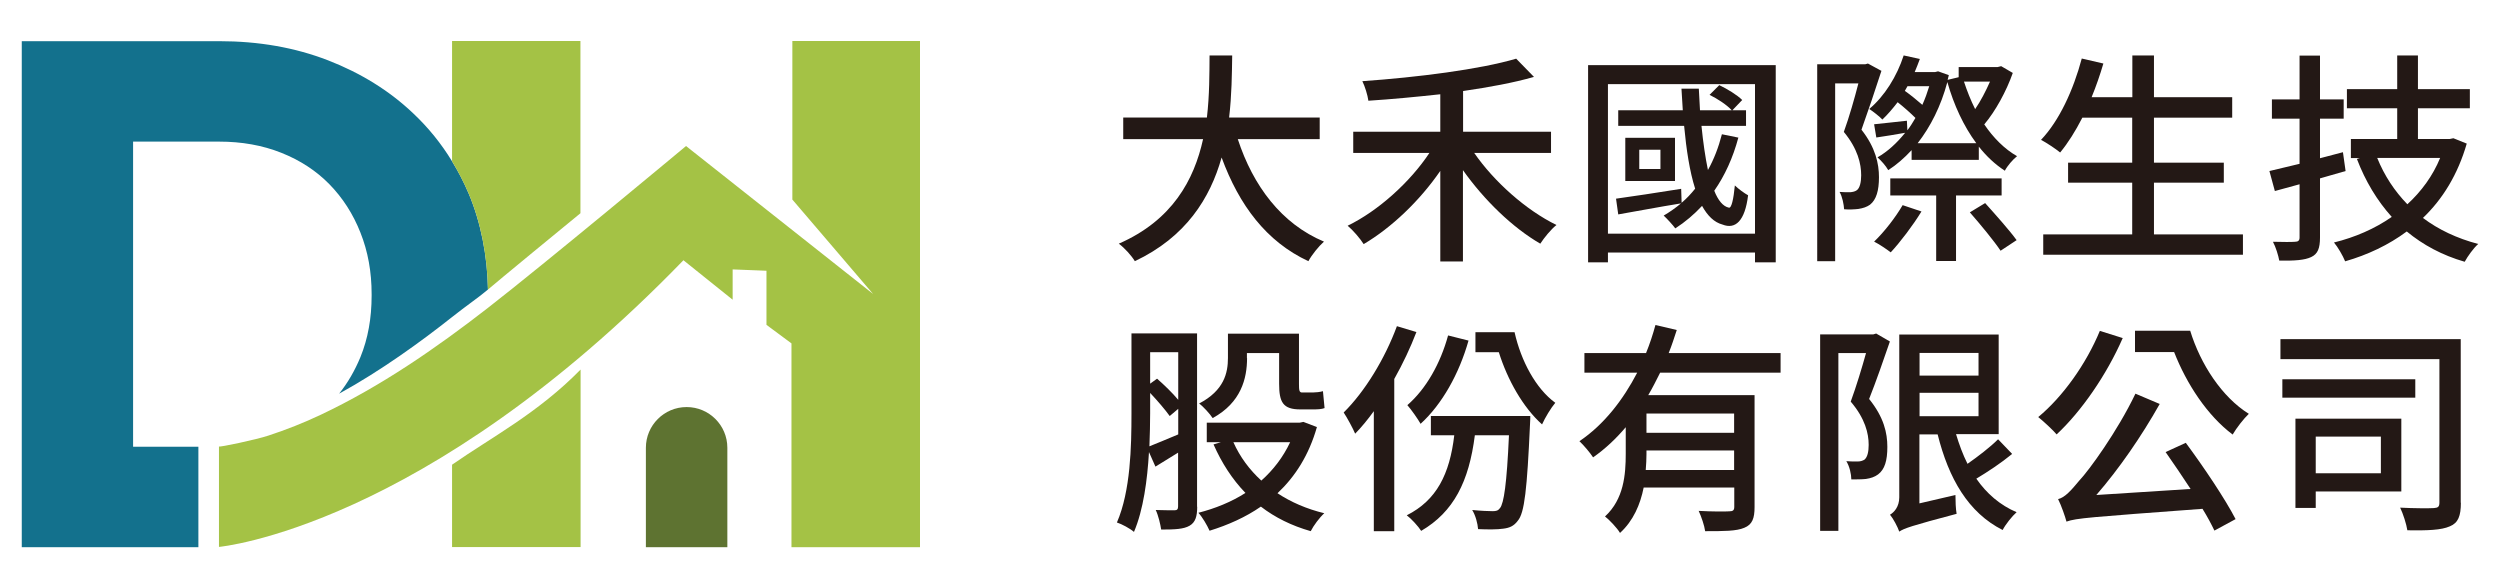 <?xml version="1.0" encoding="UTF-8"?>
<svg id="_圖層_1" data-name="圖層 1" xmlns="http://www.w3.org/2000/svg" viewBox="0 0 170 40">
  <defs>
    <style>
      .cls-1 {
        fill: #a4c245;
      }

      .cls-2 {
        fill: #231815;
      }

      .cls-3 {
        fill: #13718d;
      }

      .cls-4 {
        fill: #5e7331;
      }
    </style>
  </defs>
  <g>
    <path class="cls-4" d="m43.92,37.21v-6.76c0-1.53,1.24-2.77,2.77-2.77h0c1.53,0,2.77,1.24,2.77,2.77v6.76h-5.53Z"/>
    <path class="cls-1" d="m30.74,31.6v5.6h8.74v-12.07c-2.91,2.97-6.04,4.59-8.74,6.47Z"/>
    <path class="cls-3" d="m31.86,13.14c-.32-.76-.7-1.48-1.12-2.17-.73-1.2-1.61-2.29-2.64-3.26-1.62-1.54-3.56-2.74-5.8-3.61-2.25-.87-4.71-1.3-7.4-1.3H1.48v34.41h12.01v-6.83h-4.44V9.63h5.85c1.54,0,2.95.25,4.23.76,1.28.51,2.37,1.22,3.27,2.14.9.92,1.61,2.02,2.11,3.29.51,1.28.76,2.67.76,4.18v.1c0,1.54-.25,2.93-.76,4.18-.38.92-.86,1.75-1.45,2.49,2.86-1.57,5.61-3.57,7.68-5.21.98-.78,1.82-1.34,2.44-1.87-.04-2.29-.48-4.57-1.32-6.55Z"/>
    <g>
      <path class="cls-1" d="m30.74,2.79v8.18c.42.69.79,1.41,1.12,2.17.84,1.98,1.28,4.26,1.32,6.55.64-.55,4.99-4.13,6.29-5.19V2.79h-8.72Z"/>
      <path class="cls-1" d="m46.49,17.71l3.33,2.67v-2.06l2.3.09v3.68l1.7,1.26v13.86h8.74V2.79h-8.68v10.78l5.49,6.42-12.72-10.06s-9.65,8.04-13.49,11.02c-3.54,2.75-7.28,5.33-11.34,7.25-1.16.55-2.35,1.02-3.57,1.42-.8.27-3.36.81-3.36.74v6.83s13.9-1.25,31.59-19.5Z"/>
    </g>
  </g>
  <g>
    <path class="cls-2" d="m84.17,9.46c1.04,3.18,2.97,5.76,5.86,6.97-.35.31-.83.9-1.06,1.33-2.86-1.33-4.71-3.81-5.9-7.05-.78,2.77-2.43,5.41-5.9,7.05-.23-.38-.69-.89-1.09-1.19,3.64-1.59,5.12-4.34,5.73-7.11h-5.43v-1.47h5.69c.18-1.53.17-3,.18-4.22h1.54c-.02,1.24-.03,2.71-.21,4.22h6.16v1.47h-5.58Z"/>
    <path class="cls-2" d="m100.24,10.39c1.35,1.96,3.53,3.9,5.6,4.91-.37.29-.84.87-1.1,1.27-1.9-1.1-3.82-2.97-5.26-5v6.21h-1.54v-6.16c-1.41,2.05-3.33,3.87-5.21,4.98-.24-.38-.73-.95-1.09-1.25,2.08-1.01,4.25-2.97,5.56-4.95h-5.18v-1.44h5.92v-2.55c-1.65.18-3.33.34-4.89.44-.05-.38-.24-.99-.41-1.33,3.73-.26,8-.8,10.46-1.53l1.21,1.24c-1.39.4-3.04.7-4.82.96v2.77h5.98v1.44h-5.21Z"/>
    <path class="cls-2" d="m120.75,4.43v13.41h-1.41v-.67h-10v.67h-1.35V4.43h12.75Zm-1.41,11.45V5.72h-10v10.17h10Zm-1.13-6.53c-.37,1.39-.93,2.6-1.64,3.62.26.66.6,1.07.99,1.15.18.06.32-.57.41-1.51.23.23.66.54.9.67-.21,1.74-.86,2.34-1.74,1.99-.57-.15-1.02-.6-1.39-1.27-.54.58-1.15,1.1-1.82,1.53-.15-.21-.57-.67-.79-.87.41-.24.81-.52,1.18-.83-1.5.24-3.04.54-4.27.75l-.15-1.07c1.12-.15,2.78-.41,4.43-.67l.03.95c.34-.29.64-.61.92-.96-.37-1.16-.6-2.65-.75-4.27h-4.48v-1.06h4.39c-.03-.49-.06-.98-.09-1.47h1.18c.02.49.05.99.08,1.47h2.16c-.31-.35-.96-.78-1.51-1.05l.66-.66c.55.26,1.22.67,1.56,1.01l-.67.7h.93v1.06h-3.03c.11,1.1.26,2.14.44,3,.41-.73.72-1.54.95-2.43l1.13.23Zm-4.31.02v2.94h-3.38v-2.94h3.38Zm-.99.81h-1.44v1.31h1.44v-1.31Z"/>
    <path class="cls-2" d="m127.94,4.81c-.41,1.27-.92,2.78-1.36,4.01.96,1.22,1.19,2.32,1.19,3.23s-.18,1.53-.61,1.87c-.21.15-.47.24-.8.29-.26.03-.63.05-.96.02-.02-.32-.12-.86-.31-1.18.29.02.54.03.75.02.17-.02.31-.05.43-.14.2-.15.29-.55.29-1.01,0-.78-.23-1.8-1.18-2.95.37-1.02.73-2.29.99-3.3h-1.58v12.09h-1.22V4.37h3.27l.18-.05.9.49Zm1.77,4.04c.2-.26.37-.54.54-.83-.32-.32-.78-.73-1.21-1.07-.34.44-.67.83-1.04,1.18-.18-.2-.63-.55-.89-.72,1.04-.87,1.88-2.22,2.34-3.64l1.1.24c-.11.31-.23.6-.35.89h1.39l.2-.05.73.26-.08.32.75-.18v-.69h2.65l.24-.06.79.46c-.44,1.25-1.18,2.6-1.94,3.5.61.9,1.38,1.68,2.23,2.16-.29.23-.67.67-.83.99-.66-.43-1.25-.98-1.77-1.64v.9h-4.57v-.66c-.5.54-1.04,1.01-1.59,1.36-.15-.28-.49-.66-.73-.87.67-.38,1.31-.96,1.88-1.67-.7.12-1.31.23-1.96.32l-.15-.9c.64-.06,1.36-.15,2.23-.24l.03.63Zm.95,5.53c-.58.95-1.44,2.08-2.09,2.78-.27-.21-.81-.57-1.13-.73.69-.66,1.45-1.64,1.94-2.48l1.28.43Zm2.35-1.09v4.46h-1.35v-4.46h-3.12v-1.16h7.57v1.16h-3.1Zm-3.3-7.43c-.06.11-.12.21-.18.32.4.28.83.64,1.19.95.18-.4.34-.84.47-1.27h-1.48Zm4.68,3.88c-.86-1.16-1.53-2.6-1.97-4.16-.44,1.65-1.15,3.04-2.02,4.16h3.99Zm-.84-4.19c.21.64.46,1.27.76,1.87.38-.55.73-1.24,1.01-1.87h-1.77Zm1.44,8.26c.7.78,1.68,1.88,2.14,2.52l-1.09.72c-.44-.66-1.38-1.8-2.09-2.61l1.04-.63Z"/>
    <path class="cls-2" d="m152.52,15.94v1.38h-13.58v-1.38h6.05v-3.52h-4.36v-1.36h4.36v-3.06h-3.39c-.47.92-.98,1.73-1.51,2.37-.29-.24-.92-.66-1.3-.86,1.24-1.3,2.2-3.39,2.77-5.53l1.47.34c-.23.78-.5,1.56-.8,2.29h2.77v-2.84h1.47v2.84h5.32v1.39h-5.32v3.06h4.75v1.36h-4.75v3.52h6.05Z"/>
    <path class="cls-2" d="m159.5,11.63c-.58.17-1.16.34-1.74.5v4.02c0,.73-.15,1.12-.6,1.33-.44.21-1.13.26-2.17.24-.06-.34-.24-.93-.43-1.28.67.02,1.31.02,1.5,0,.21,0,.31-.08.31-.29v-3.62c-.6.17-1.15.32-1.68.46l-.37-1.36c.58-.14,1.28-.31,2.05-.49v-3.07h-1.88v-1.31h1.88v-2.98h1.39v2.98h1.61v1.31h-1.61v2.69l1.56-.41.18,1.28Zm8.24-1.87c-.61,2.11-1.64,3.78-2.98,5.06,1.05.79,2.31,1.39,3.76,1.77-.32.28-.72.84-.92,1.21-1.53-.44-2.84-1.15-3.94-2.06-1.24.92-2.66,1.59-4.19,2.03-.15-.37-.5-.98-.76-1.28,1.42-.35,2.77-.93,3.93-1.74-.99-1.1-1.79-2.42-2.37-3.94l.2-.06h-.61v-1.3h3.15v-2.09h-3.42v-1.3h3.42v-2.29h1.41v2.29h3.53v1.3h-3.53v2.09h2.17l.24-.05.92.37Zm-6.09.98c.49,1.21,1.18,2.25,2.05,3.15.95-.87,1.73-1.93,2.23-3.15h-4.28Z"/>
    <path class="cls-2" d="m81.41,34.45c0,.66-.12,1.07-.52,1.3s-.98.26-1.93.26c-.05-.35-.2-.98-.37-1.33.58.02,1.12.02,1.28.02.18,0,.24-.08.24-.27v-3.65l-1.54.95-.44-.99c-.11,1.9-.38,3.93-1.02,5.43-.26-.23-.84-.54-1.16-.64.93-2.14.99-5.17.99-7.4v-5.46h4.46v11.8Zm-3.2-6.36c0,.69-.02,1.47-.05,2.26.53-.21,1.22-.5,1.96-.81v-1.74l-.58.49c-.29-.41-.83-1.04-1.33-1.57v1.38Zm0-4.14v2.14l.47-.34c.49.43,1.04.96,1.44,1.44v-3.24h-1.91Zm11.34,5.09c-.54,1.9-1.47,3.36-2.68,4.5.92.61,1.99,1.07,3.18,1.36-.32.29-.73.84-.92,1.22-1.3-.37-2.43-.93-3.39-1.67-1.04.72-2.23,1.25-3.49,1.64-.17-.38-.49-.93-.76-1.22,1.13-.29,2.23-.73,3.2-1.35-.9-.93-1.62-2.05-2.17-3.3l.5-.15h-.96v-1.33h6.33l.24-.05.92.35Zm-4.75-4.69c0,1.39-.41,3.03-2.34,4.08-.17-.27-.66-.81-.92-.99,1.7-.89,1.96-2.08,1.96-3.1v-1.65h4.83v3.42c0,.43.02.58.21.58h.73c.18,0,.5-.03.69-.09l.11,1.15c-.2.08-.5.09-.76.09h-.89c-1.18,0-1.44-.49-1.44-1.74v-2.09h-2.19v.35Zm-.93,5.72c.44.99,1.09,1.87,1.9,2.61.81-.72,1.48-1.59,1.96-2.61h-3.85Z"/>
    <path class="cls-2" d="m96.32,22.57c-.41,1.07-.93,2.17-1.51,3.2v10.35h-1.39v-8.16c-.41.57-.84,1.09-1.27,1.53-.14-.34-.55-1.1-.78-1.44,1.44-1.42,2.8-3.65,3.62-5.87l1.33.4Zm7.74,5.7s0,.41-.02.6c-.2,4.39-.37,6.01-.83,6.54-.27.37-.58.49-.99.54-.4.06-1.04.06-1.71.03-.03-.38-.17-.93-.4-1.3.61.06,1.15.08,1.39.08.23,0,.37-.03.5-.21.26-.32.46-1.61.61-4.95h-2.32c-.4,3.15-1.44,5.21-3.65,6.5-.18-.29-.67-.83-.98-1.06,2.03-1.02,2.92-2.8,3.23-5.44h-1.59v-1.31h6.76Zm-4.2-5.11c-.64,2.26-1.8,4.33-3.26,5.66-.17-.31-.64-.98-.9-1.27,1.27-1.1,2.25-2.83,2.77-4.74l1.39.35Zm3.13-.57c.44,1.96,1.45,3.84,2.77,4.8-.29.34-.7,1.02-.9,1.47-1.3-1.16-2.35-3.03-2.94-4.91h-1.59v-1.36h2.66Z"/>
    <path class="cls-2" d="m112.89,25.34c-.26.52-.52,1.04-.81,1.53h7.23v7.61c0,.76-.15,1.19-.7,1.41-.54.23-1.39.23-2.66.23-.05-.38-.26-.99-.44-1.38.9.05,1.82.05,2.08.03.26,0,.34-.08.34-.31v-1.31h-6.16c-.23,1.15-.7,2.26-1.61,3.09-.18-.32-.75-.92-1.02-1.12,1.28-1.18,1.41-2.84,1.41-4.27v-1.8c-.66.78-1.39,1.47-2.22,2.05-.21-.32-.64-.83-.93-1.1,1.68-1.13,2.98-2.83,3.93-4.66h-3.59v-1.33h4.19c.26-.64.47-1.28.64-1.91l1.45.34c-.17.52-.34,1.05-.55,1.57h7.61v1.33h-8.18Zm5.03,6.62v-1.33h-5.96v.26c0,.34-.02.7-.05,1.07h6.01Zm0-3.84h-5.96v1.31h5.96v-1.31Z"/>
    <path class="cls-2" d="m128.52,23.2c-.43,1.25-.95,2.75-1.42,3.93,1.01,1.25,1.24,2.32,1.24,3.26s-.18,1.53-.63,1.87c-.23.17-.49.26-.83.31-.28.03-.66.03-.99.03,0-.35-.12-.89-.34-1.24.32.02.57.03.79.02.17,0,.32-.05.44-.12.21-.17.29-.55.29-1.01,0-.78-.24-1.79-1.22-2.94.37-1.01.76-2.29,1.04-3.3h-1.88v12.09h-1.24v-13.36h3.61l.2-.06.93.54Zm8.29,7.68c-.73.6-1.65,1.21-2.42,1.67.7,1.01,1.61,1.8,2.74,2.28-.31.27-.76.84-.95,1.21-2.34-1.18-3.67-3.5-4.42-6.5h-1.24v4.69l2.45-.57c0,.4.02.96.08,1.28-3.06.81-3.58.99-3.9,1.21-.11-.32-.41-.89-.63-1.15.26-.15.63-.52.63-1.18v-11.07h6.76v6.77h-2.9c.21.7.46,1.38.78,2.02.72-.5,1.56-1.15,2.08-1.67l.95.99Zm-6.28-6.88v1.54h4.01v-1.54h-4.01Zm0,4.3h4.01v-1.59h-4.01v1.59Z"/>
    <path class="cls-2" d="m144.34,23c-1.09,2.49-2.81,4.98-4.49,6.54-.24-.29-.89-.89-1.25-1.18,1.67-1.38,3.26-3.61,4.19-5.86l1.56.49Zm4.3,7.12c1.22,1.65,2.66,3.79,3.38,5.18l-1.44.78c-.21-.44-.47-.93-.81-1.48-7.66.57-8.58.63-9.25.87-.08-.31-.35-1.1-.57-1.53.46-.11.87-.57,1.45-1.27.64-.67,2.58-3.33,3.81-5.9l1.65.7c-1.25,2.22-2.78,4.43-4.31,6.19l6.41-.41c-.57-.87-1.16-1.74-1.7-2.51l1.38-.63Zm.29-7.64c.7,2.29,2.17,4.53,3.99,5.66-.34.32-.84.96-1.1,1.41-1.73-1.3-3.13-3.44-3.98-5.61h-2.66v-1.45h3.75Z"/>
    <path class="cls-2" d="m167.34,34.18c0,.9-.18,1.38-.75,1.61-.58.26-1.53.29-2.89.27-.06-.41-.29-1.13-.49-1.54.98.05,2,.05,2.29.03s.38-.09.38-.38v-9.75h-10.81v-1.36h12.26v11.13Zm-3.1-7.14h-9.04v-1.25h9.04v1.25Zm-6.77,6.38v1.12h-1.38v-6.07h7.2v4.95h-5.83Zm0-3.73v2.49h4.43v-2.49h-4.43Z"/>
  </g>
</svg>
